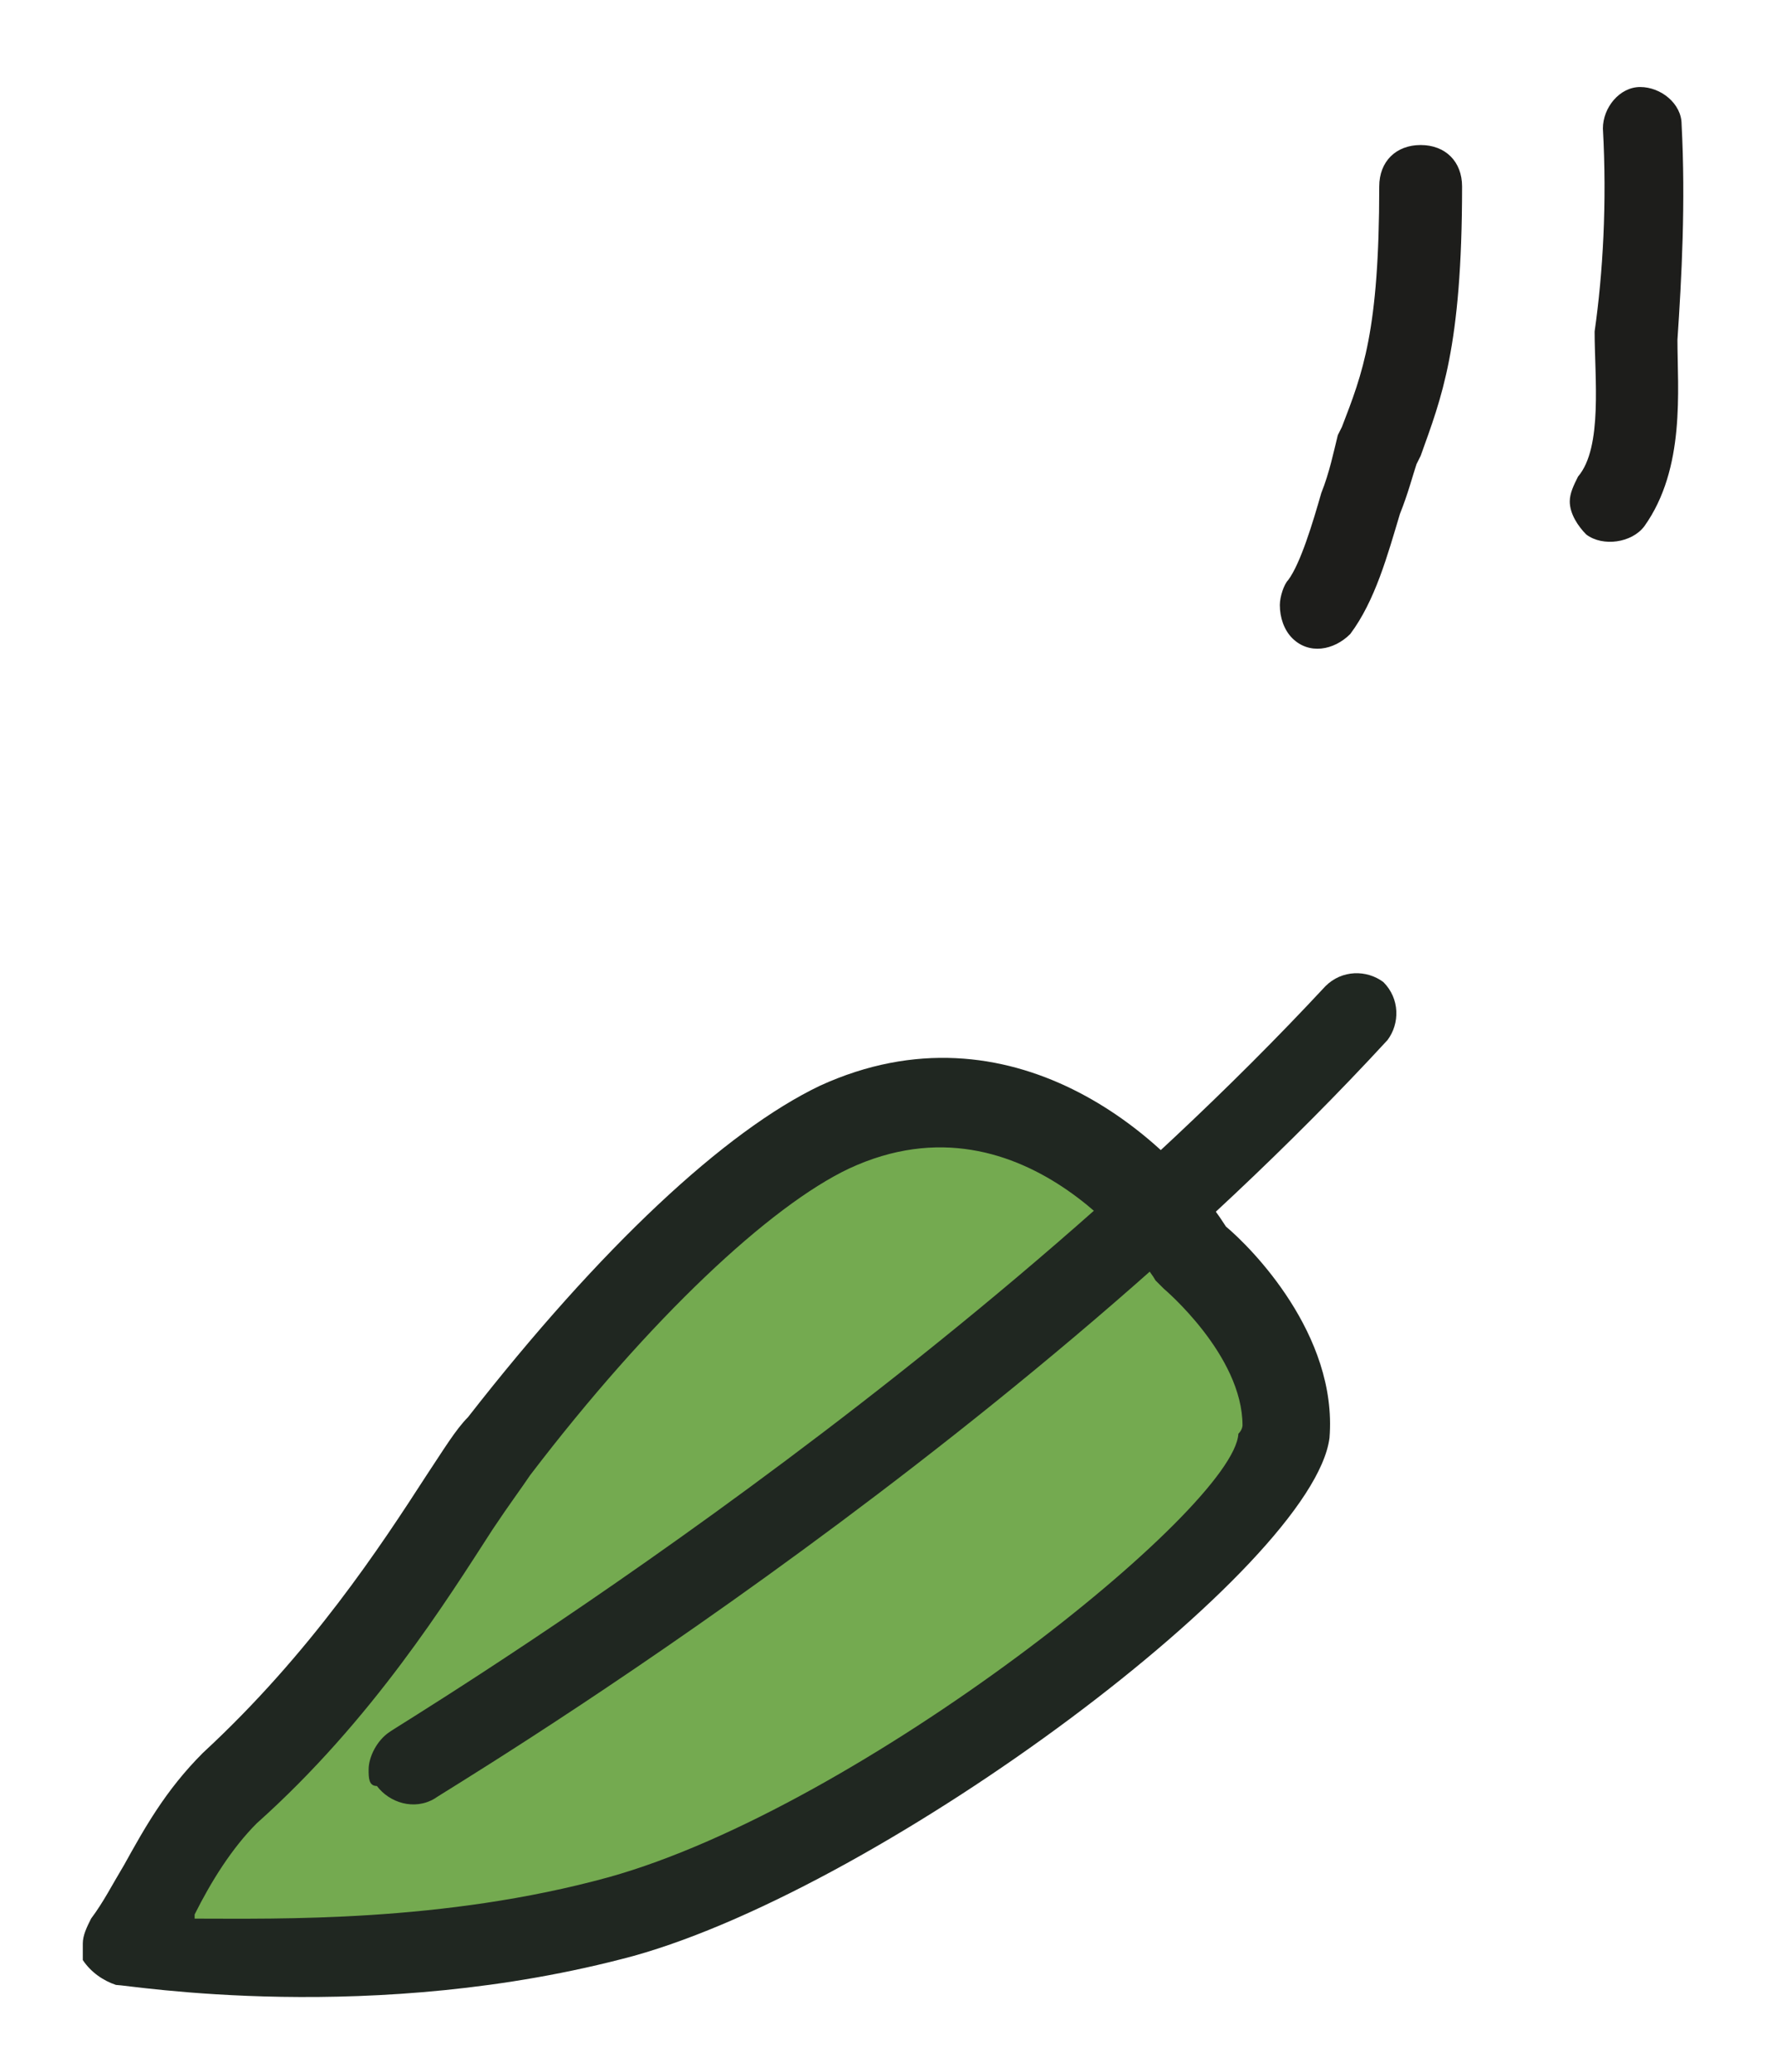 <svg width="43" height="50" viewBox="0 0 43 50" fill="none" xmlns="http://www.w3.org/2000/svg">
<g clipPath="url(#clip0_605_99376)">
<path d="M30.9 14.6C30.9 14.4 31 14.1 31.1 14C31.4 13.6 31.7 12.6 31.9 11.9C32.1 11.4 32.2 10.9 32.3 10.5L32.4 10.3C32.9 9 33.3 8 33.3 4.5C33.3 3.9 33.7 3.5 34.3 3.5C34.9 3.5 35.3 3.9 35.3 4.5C35.3 8.4 34.8 9.6 34.3 11L34.2 11.2C34.1 11.5 34 11.9 33.8 12.4C33.5 13.4 33.2 14.5 32.6 15.3C32.2 15.7 31.6 15.8 31.2 15.4C31 15.2 30.9 14.9 30.9 14.6Z" fill="#1D1D1B"/>
<path d="M37.9 12.1C37.9 11.9 38 11.7 38.1 11.5C38.7 10.8 38.5 9.1 38.5 8C38.7 6.6 38.8 4.9 38.7 3.1C38.7 2.6 39.1 2.1 39.6 2.1C40.1 2.1 40.6 2.5 40.6 3C40.7 4.9 40.6 6.7 40.5 8.2C40.5 9.4 40.7 11.3 39.7 12.7C39.4 13.1 38.7 13.2 38.3 12.9C38.1 12.7 37.9 12.4 37.9 12.1Z" fill="#1D1D1B"/>
<path d="M2.999 46.898C2.999 46.898 8.899 47.898 14.999 46.199C21.099 44.498 30.799 36.998 30.999 34.599C31.199 32.199 28.799 30.198 28.799 30.198C28.799 30.198 25.299 24.698 20.099 27.099C17.999 27.998 15.099 30.799 11.999 34.798C11.099 35.998 9.099 39.798 5.499 43.099C4.299 44.199 3.799 45.599 2.999 46.898Z" fill="#74AA50"/>
<path d="M1.999 46.899C1.999 46.699 2.099 46.499 2.199 46.299C2.499 45.899 2.699 45.499 2.999 44.999C3.499 44.099 3.999 43.199 4.899 42.299C7.499 39.899 9.199 37.299 10.299 35.599C10.699 34.999 10.999 34.499 11.299 34.199C14.499 30.099 17.499 27.299 19.799 26.199C24.399 24.099 28.199 27.399 29.599 29.599C30.199 30.099 32.299 32.199 32.099 34.699C31.699 37.799 21.399 45.499 15.299 47.199C8.999 48.899 3.099 47.899 2.799 47.899C2.499 47.799 2.199 47.599 1.999 47.299C1.999 47.199 1.999 46.999 1.999 46.899ZM29.999 34.399C29.999 32.699 28.099 31.099 28.099 31.099C27.999 30.999 27.899 30.899 27.899 30.899C27.799 30.699 24.799 26.199 20.499 28.199C18.599 29.099 15.699 31.799 12.799 35.599C12.599 35.899 12.299 36.299 11.899 36.899C10.799 38.599 8.999 41.499 6.199 43.999C5.599 44.599 5.099 45.399 4.699 46.199C4.699 46.199 4.699 46.199 4.699 46.299C6.699 46.299 10.699 46.399 14.699 45.299C20.799 43.599 29.799 36.399 29.899 34.599C29.999 34.499 29.999 34.399 29.999 34.399Z" fill="#202721"/>
<path d="M9.9 42.699C9.9 42.699 23.2 34.699 32.7 24.499L9.9 42.699Z" fill="#74AA50"/>
<path d="M8.9 42.699C8.9 42.399 9.1 41.999 9.4 41.799C9.5 41.699 22.7 33.799 32 23.799C32.4 23.399 32.999 23.399 33.4 23.699C33.8 24.099 33.8 24.699 33.499 25.099C24.099 35.299 10.6 43.299 10.499 43.399C10 43.699 9.4 43.499 9.1 43.099C8.9 43.099 8.9 42.899 8.9 42.699Z" fill="#202721"/>
</g>
<defs>
<clipPath id="clip0_605_99376">
<rect width="50" height="43" fill="white" transform="translate(43) rotate(90)"/>
</clipPath>
</defs>
</svg>
